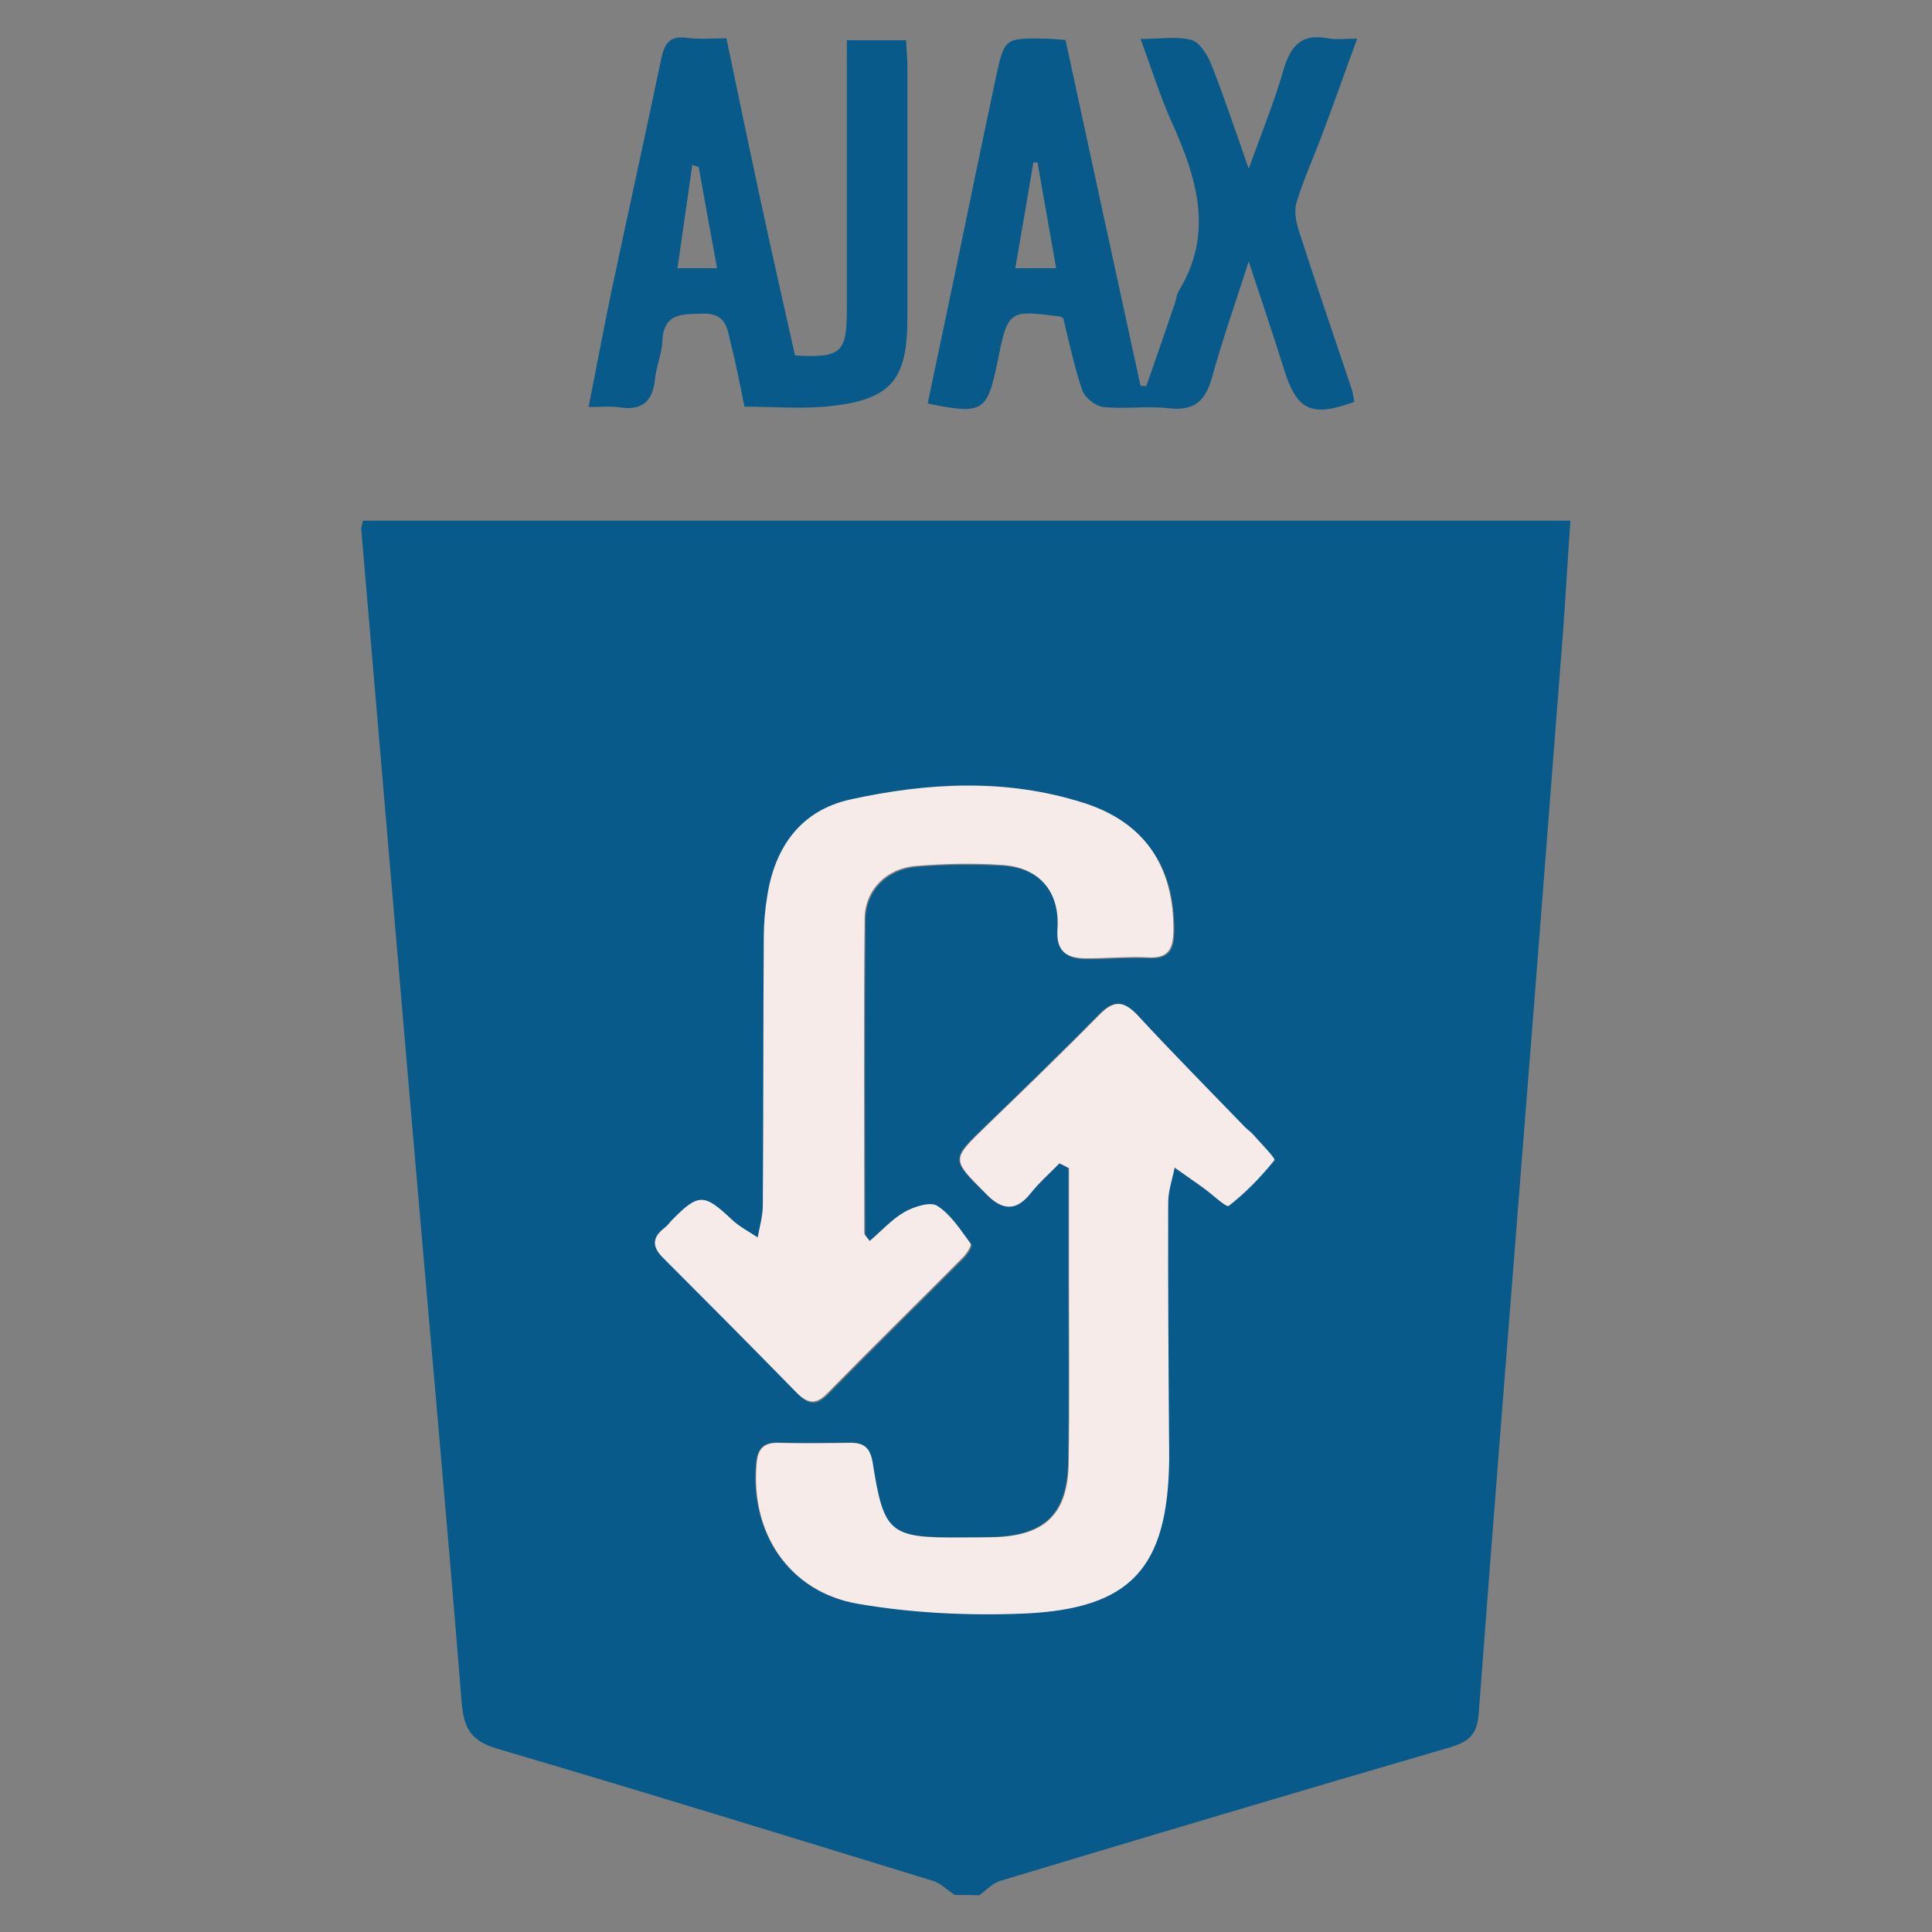 <?xml version="1.0" encoding="utf-8"?>
<!-- Generator: Adobe Illustrator 24.3.0, SVG Export Plug-In . SVG Version: 6.00 Build 0)  -->
<svg version="1.1" id="Capa_1" xmlns="http://www.w3.org/2000/svg" xmlns:xlink="http://www.w3.org/1999/xlink" x="0px" y="0px"
	 viewBox="0 0 600 600" style="enable-background:new 0 0 600 600;" xml:space="preserve">
<rect x="0" y="0" width="600" height="600" fill="#808080" stroke="none"/>
<style type="text/css">
	.st0{fill:#075A89;}
	.st1{fill:#F7EBE9;}
</style>
<g>
	<path class="st0" d="M296.5,588.5c-2.3-1.5-4.3-3.6-6.8-4.4c-45-13.8-90-27.7-135.2-41c-8-2.4-10.4-6-11.1-14.1
		c-5-62.2-10.7-124.3-16-186.4c-5.1-59.3-10.1-118.7-15.2-178.1c-0.1-0.7,0.3-1.5,0.5-2.8c124.6,0,249.2,0,375,0
		c-0.8,11.3-1.4,22.3-2.2,33.4c-4,51.3-7.9,102.5-12,153.8c-4.8,61.2-9.7,122.3-14.3,183.5c-0.5,6.3-3.1,8.5-8.7,10.2
		c-46.7,13.6-93.3,27.5-139.8,41.5c-2.4,0.7-4.4,2.9-6.6,4.5C301.6,588.5,299.1,588.5,296.5,588.5z M329,361.3
		c0.9,0.5,1.9,0.9,2.8,1.4c0,11.9,0,23.7,0,35.6c0,18.6,0.2,37.2-0.1,55.8c-0.3,15.9-7.3,22.7-23,23.2c-3.3,0.1-6.6,0-9.9,0.1
		c-22.8,0.2-24.6-1.1-28-23.4c-0.7-4.6-2.8-6-7.1-6c-7.4,0.1-14.8,0.2-22.2,0c-4.5-0.1-6.3,1.9-6.7,6.3c-2,21.6,10.1,40.1,31.6,43.7
		c16.9,2.8,34.4,3.7,51.5,3c33.2-1.5,44.5-14.2,45-47.5c0-0.8,0-1.5,0-2.3c-0.1-26-0.3-51.9-0.3-77.9c0-3.6,1.3-7.2,2-10.8
		c2.9,2,5.9,4.1,8.8,6.2c2.8,2,7.3,6.3,8,5.7c5.3-4.1,10.1-9,14.2-14.2c0.4-0.5-4-5-6.3-7.6c-0.8-1-1.9-1.7-2.8-2.6
		c-11.1-11.5-22.4-22.9-33.3-34.7c-4.3-4.6-7.3-4.9-11.9-0.3c-11.6,11.8-23.5,23.3-35.4,34.8c-10.6,10.2-10.6,10.2-0.2,20.5
		c0.4,0.4,0.7,0.7,1.1,1.1c4.5,4.4,8.7,4.5,12.9-0.7C322.6,367.4,326,364.4,329,361.3z M270.1,385.4c-0.9-1.2-1.4-1.6-1.4-2
		c0-32.6-0.2-65.2,0.1-97.8c0.1-9.1,6.9-15.7,16.1-16.4c8.8-0.7,17.8-0.8,26.6-0.3c11.5,0.7,18,8.3,17.2,19.9c-0.5,7.1,3,9.1,9,9.1
		c6.4,0,12.7-0.6,19.1-0.3c6.3,0.3,7.8-2.6,7.9-8.2c0.2-20-8.9-33.7-28-39.8c-23.9-7.6-48.3-6.3-72.4-1
		c-15.3,3.4-23.4,14.5-25.7,29.8c-0.7,4.3-1.1,8.6-1.1,12.9c-0.2,27.8-0.1,55.5-0.3,83.3c0,3.3-1,6.7-1.6,10
		c-2.8-1.9-5.8-3.5-8.2-5.7c-8.5-8-10.2-8.1-18.6,0.5c-0.7,0.7-1.3,1.6-2.1,2.2c-4,3-4,5.9-0.4,9.4c13.9,13.8,27.7,27.8,41.4,41.8
		c3.3,3.4,5.8,4,9.5,0.2c13.9-14.2,28.1-28.1,42.1-42.2c1.2-1.2,2.8-3.7,2.4-4.3c-3.1-4.2-6.1-9-10.3-11.7
		c-2.2-1.4-7.3,0.2-10.2,1.9C277,378.6,273.9,382.1,270.1,385.4z"/>
	<path class="st0" d="M288.1,125.3c2.8-13.4,5.5-26.2,8.2-39c4.3-20.8,8.6-41.6,13-62.3c2.6-12.2,2.8-12.2,15.3-12
		c2,0,4,0.3,6.3,0.4c7.8,36,15.5,71.7,23.3,107.4c0.6,0,1.2,0.1,1.8,0.1c3-8.6,6-17.2,8.9-25.8c0.4-1.2,0.5-2.6,1.1-3.6
		c11.2-18.2,5.6-35.5-2.3-53c-3.5-7.8-6-16-9.5-25.4c6,0,11.1-0.9,15.8,0.3c2.5,0.7,4.9,4.5,6.1,7.4c4,10.1,7.4,20.4,11.7,32.6
		c4.1-11.4,8-20.9,10.8-30.7c2.2-7.4,5.5-11.4,13.8-9.8c2.4,0.5,5,0.1,9.1,0.1c-3.8,10.3-7.1,19.7-10.6,29c-2.7,7.3-6,14.5-8.3,22
		c-0.8,2.8,0,6.4,1,9.4c5.2,16.1,10.7,32.1,16.1,48.2c0.5,1.4,0.6,2.9,0.9,4.2c-13.4,4.9-17.9,2.7-21.9-10.3
		c-3.3-10.6-6.9-21.1-10.9-33.3c-4.2,13.1-8.2,24.4-11.4,36c-2,7.2-5.4,10.5-13.3,9.6c-6.8-0.8-13.7,0.3-20.5-0.4
		c-2.4-0.3-5.7-2.9-6.5-5.2c-2.5-7.4-4.1-15.1-5.9-22.4c-0.6-0.3-0.8-0.5-1-0.5c-16.2-2.1-16.2-2.1-19.6,15
		C306.5,127.9,305,128.8,288.1,125.3z M328,83.3c-2-11.4-3.9-22.1-5.8-32.9c-0.4,0-0.8,0.1-1.3,0.1c-1.8,10.7-3.6,21.5-5.6,32.8
		C320.1,83.3,323.6,83.3,328,83.3z"/>
	<path class="st0" d="M225.6,11.9c3.6,17.3,7,33.6,10.5,49.9c3.5,16.3,7.2,32.5,10.8,48.6c14.3,0.8,16.1-0.8,16.1-14.2
		c0-25,0-49.9,0-74.9c0-2.7,0-5.5,0-8.8c6.4,0,12.1,0,18.4,0c0.1,2.9,0.4,5.6,0.4,8.3c0,26,0,51.9,0,77.9c0,19.1-4.9,25.3-23.7,27.4
		c-8.8,1-17.7,0.2-26.9,0.2c-1.4-6.7-2.5-12.9-4.1-19c-1.2-4.7-1.2-10.1-8.8-9.9c-6.5,0.2-12.2-0.3-12.6,8.6
		c-0.2,4-1.9,7.8-2.3,11.8c-0.7,6.9-4,9.8-11,8.7c-2.7-0.4-5.5-0.1-9.6-0.1c2.4-12.2,4.5-23.4,6.8-34.6
		c5.2-24.5,10.6-48.9,15.7-73.3c1-4.6,2.3-7.4,7.7-6.8C217,12.3,221.1,11.9,225.6,11.9z M217,51.9c-0.7-0.2-1.3-0.5-2-0.7
		c-1.5,10.7-3.1,21.4-4.6,32.1c4.7,0,7.9,0,12.3,0C220.7,72.4,218.8,62.2,217,51.9z"/>
	<path class="st1" d="M329,361.3c-3.1,3.1-6.4,6.1-9.1,9.5c-4.2,5.2-8.3,5.1-12.9,0.7c-0.4-0.4-0.7-0.7-1.1-1.1
		c-10.4-10.4-10.3-10.3,0.2-20.5c11.9-11.5,23.8-23,35.4-34.8c4.5-4.6,7.6-4.3,11.9,0.3c10.9,11.8,22.2,23.2,33.3,34.7
		c0.9,0.9,2,1.6,2.8,2.6c2.3,2.6,6.7,7.1,6.3,7.6c-4.2,5.2-8.9,10.1-14.2,14.2c-0.7,0.6-5.2-3.7-8-5.7c-2.9-2.1-5.9-4.1-8.8-6.2
		c-0.7,3.6-2,7.2-2,10.8c-0.1,26,0.1,51.9,0.3,77.9c0,0.8,0,1.5,0,2.3c-0.5,33.3-11.8,46-45,47.5c-17.1,0.7-34.7-0.1-51.5-3
		c-21.5-3.6-33.6-22.1-31.6-43.7c0.4-4.4,2.2-6.4,6.7-6.3c7.4,0.2,14.8,0.1,22.2,0c4.3-0.1,6.3,1.4,7.1,6c3.5,22.2,5.2,23.6,28,23.4
		c3.3,0,6.6,0,9.9-0.1c15.8-0.5,22.8-7.3,23-23.2c0.3-18.6,0.1-37.2,0.1-55.8c0-11.9,0-23.7,0-35.6C330.9,362.2,330,361.7,329,361.3
		z"/>
	<path class="st1" d="M270.1,385.4c3.8-3.2,6.9-6.8,10.8-9c3-1.7,8.1-3.3,10.2-1.9c4.2,2.7,7.2,7.5,10.3,11.7
		c0.4,0.6-1.2,3.1-2.4,4.3c-14,14.1-28.2,28-42.1,42.2c-3.6,3.7-6.2,3.1-9.5-0.2c-13.7-14-27.5-27.9-41.4-41.8
		c-3.6-3.5-3.5-6.4,0.4-9.4c0.8-0.6,1.4-1.4,2.1-2.2c8.4-8.6,10.1-8.5,18.6-0.5c2.4,2.3,5.5,3.9,8.2,5.7c0.6-3.3,1.6-6.7,1.6-10
		c0.2-27.8,0.1-55.5,0.3-83.3c0-4.3,0.4-8.7,1.1-12.9c2.4-15.2,10.5-26.4,25.7-29.8c24.1-5.3,48.5-6.6,72.4,1
		c19.1,6,28.2,19.8,28,39.8c-0.1,5.6-1.6,8.6-7.9,8.2c-6.3-0.3-12.7,0.3-19.1,0.3c-6,0-9.5-1.9-9-9.1c0.8-11.6-5.7-19.2-17.2-19.9
		c-8.8-0.6-17.8-0.4-26.6,0.3c-9.3,0.7-16,7.4-16.1,16.4c-0.3,32.6-0.1,65.2-0.1,97.8C268.7,383.8,269.2,384.2,270.1,385.4z"/>
</g>
</svg>
